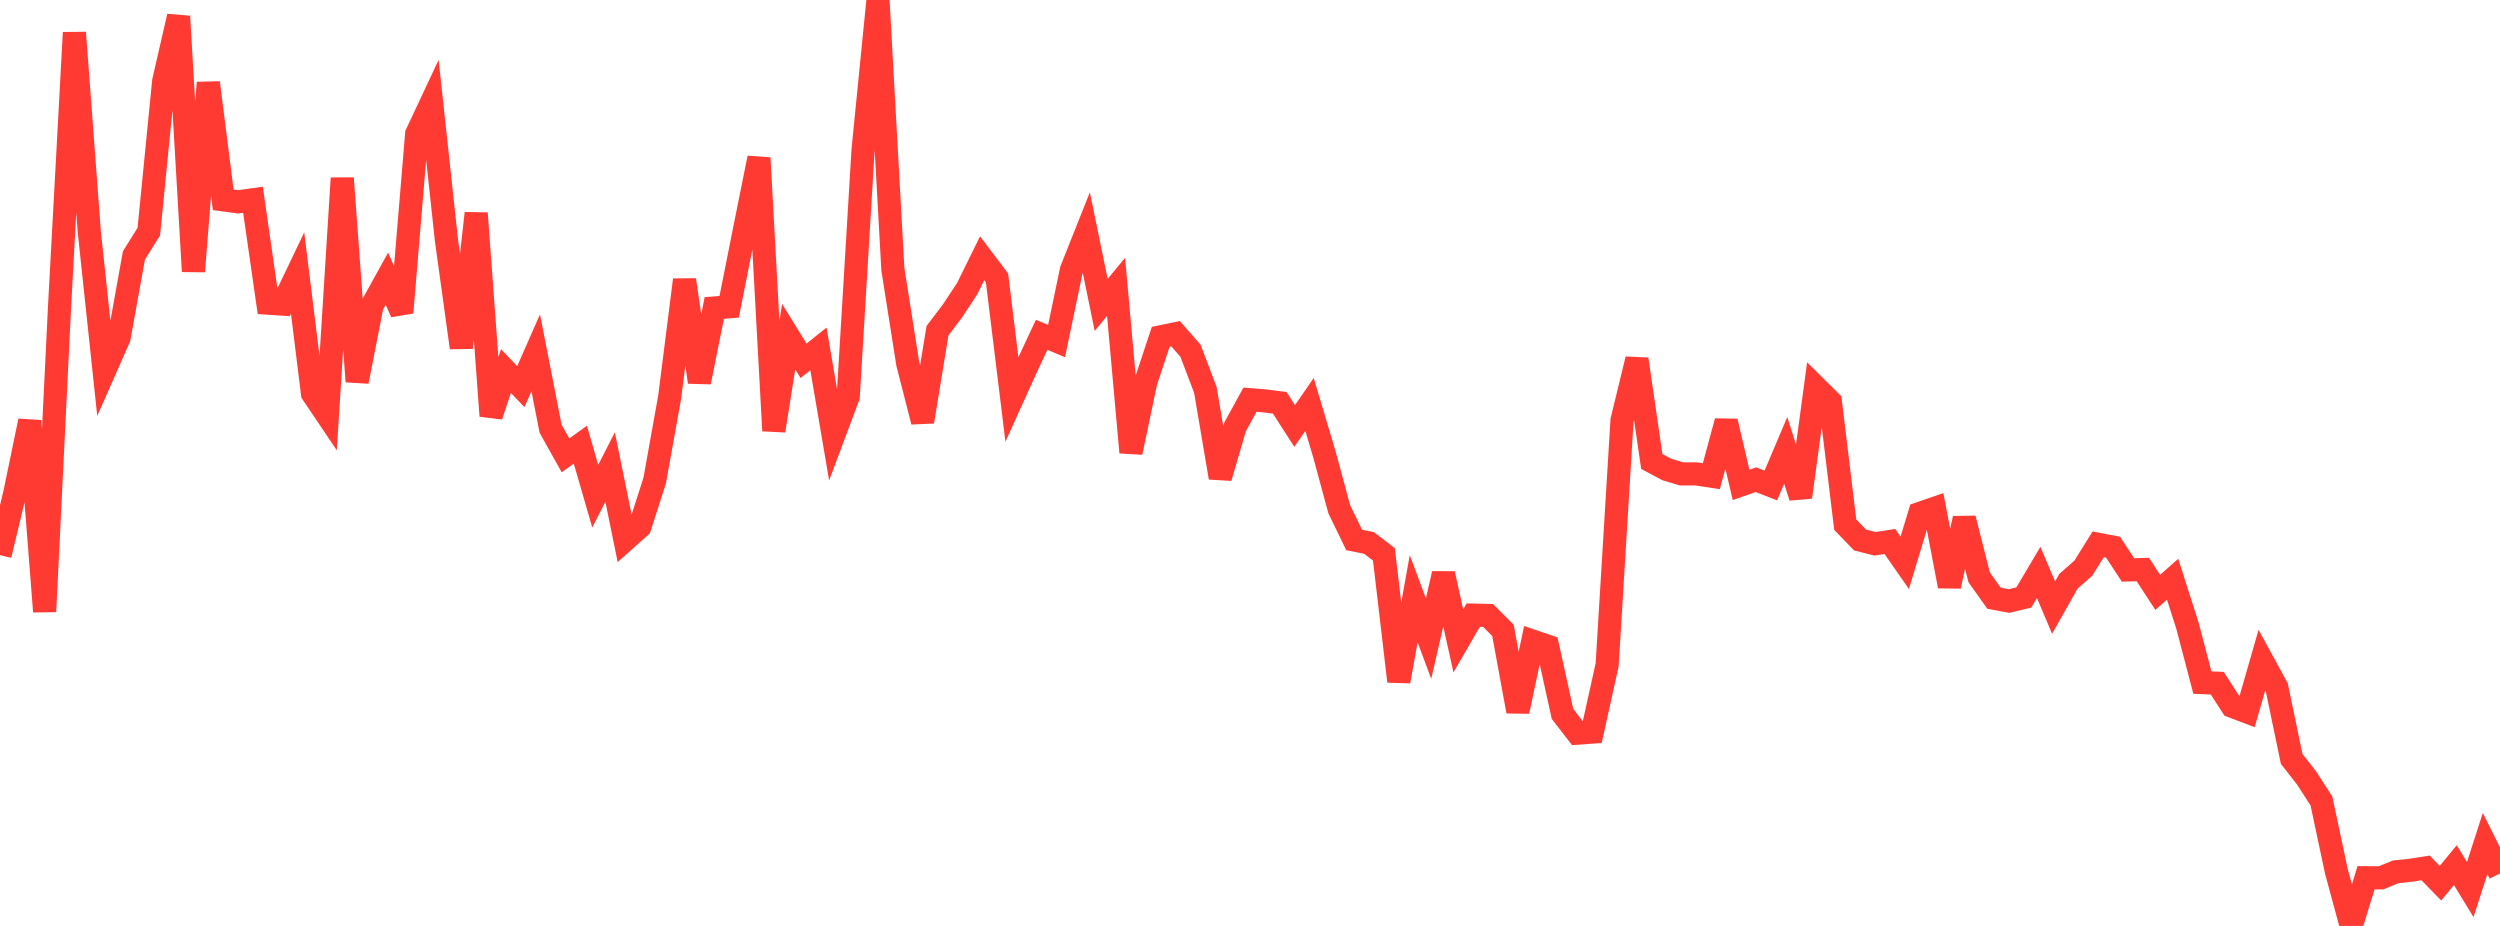<?xml version="1.0" standalone="no"?>
<!DOCTYPE svg PUBLIC "-//W3C//DTD SVG 1.1//EN" "http://www.w3.org/Graphics/SVG/1.1/DTD/svg11.dtd">

<svg width="135" height="50" viewBox="0 0 135 50" preserveAspectRatio="none" 
  xmlns="http://www.w3.org/2000/svg"
  xmlns:xlink="http://www.w3.org/1999/xlink">


<polyline points="0.0, 29.978 0.804, 26.606 1.607, 22.729 2.411, 33.026 3.214, 16.6 4.018, 1.761 4.821, 12.504 5.625, 20.067 6.429, 18.245 7.232, 13.796 8.036, 12.509 8.839, 4.388 9.643, 0.884 10.446, 14.656 11.25, 4.464 12.054, 10.791 12.857, 10.9 13.661, 10.788 14.464, 16.37 15.268, 16.423 16.071, 14.745 16.875, 21.25 17.679, 22.444 18.482, 9.621 19.286, 20.603 20.089, 16.504 20.893, 15.05 21.696, 16.881 22.5, 7.234 23.304, 5.519 24.107, 12.958 24.911, 18.775 25.714, 11.514 26.518, 22.459 27.321, 20.037 28.125, 20.877 28.929, 19.05 29.732, 23.15 30.536, 24.588 31.339, 24.013 32.143, 26.793 32.946, 25.22 33.75, 29.163 34.554, 28.445 35.357, 25.935 36.161, 21.452 36.964, 15.112 37.768, 20.633 38.571, 16.63 39.375, 16.566 40.179, 12.525 40.982, 8.529 41.786, 23.259 42.589, 18.178 43.393, 19.484 44.196, 18.84 45.0, 23.559 45.804, 21.412 46.607, 8.078 47.411, 0.0 48.214, 14.531 49.018, 19.635 49.821, 22.77 50.625, 17.856 51.429, 16.799 52.232, 15.579 53.036, 13.946 53.839, 15.01 54.643, 21.569 55.446, 19.797 56.25, 18.078 57.054, 18.419 57.857, 14.576 58.661, 12.555 59.464, 16.466 60.268, 15.492 61.071, 24.431 61.875, 20.612 62.679, 18.188 63.482, 18.022 64.286, 18.938 65.089, 21.05 65.893, 25.794 66.696, 23.048 67.5, 21.584 68.304, 21.649 69.107, 21.753 69.911, 23.003 70.714, 21.84 71.518, 24.539 72.321, 27.501 73.125, 29.159 73.929, 29.32 74.732, 29.938 75.536, 36.793 76.339, 32.331 77.143, 34.486 77.946, 30.98 78.75, 34.608 79.554, 33.217 80.357, 33.235 81.161, 34.042 81.964, 38.415 82.768, 34.623 83.571, 34.895 84.375, 38.55 85.179, 39.589 85.982, 39.533 86.786, 35.9 87.589, 22.698 88.393, 19.396 89.196, 24.92 90.0, 25.349 90.804, 25.591 91.607, 25.592 92.411, 25.715 93.214, 22.752 94.018, 26.184 94.821, 25.904 95.625, 26.218 96.429, 24.32 97.232, 26.845 98.036, 20.892 98.839, 21.688 99.643, 28.332 100.446, 29.163 101.25, 29.365 102.054, 29.24 102.857, 30.391 103.661, 27.73 104.464, 27.453 105.268, 31.654 106.071, 27.996 106.875, 31.177 107.679, 32.306 108.482, 32.456 109.286, 32.265 110.089, 30.911 110.893, 32.812 111.696, 31.389 112.5, 30.68 113.304, 29.393 114.107, 29.548 114.911, 30.776 115.714, 30.755 116.518, 31.989 117.321, 31.278 118.125, 33.797 118.929, 36.86 119.732, 36.893 120.536, 38.139 121.339, 38.443 122.143, 35.644 122.946, 37.115 123.75, 40.981 124.554, 42.009 125.357, 43.252 126.161, 47.036 126.964, 50.0 127.768, 47.397 128.571, 47.404 129.375, 47.077 130.179, 46.993 130.982, 46.868 131.786, 47.693 132.589, 46.717 133.393, 48.036 134.196, 45.551 135.0, 47.167" fill="none" stroke="#ff3a33" stroke-width="1.25"/>

</svg>